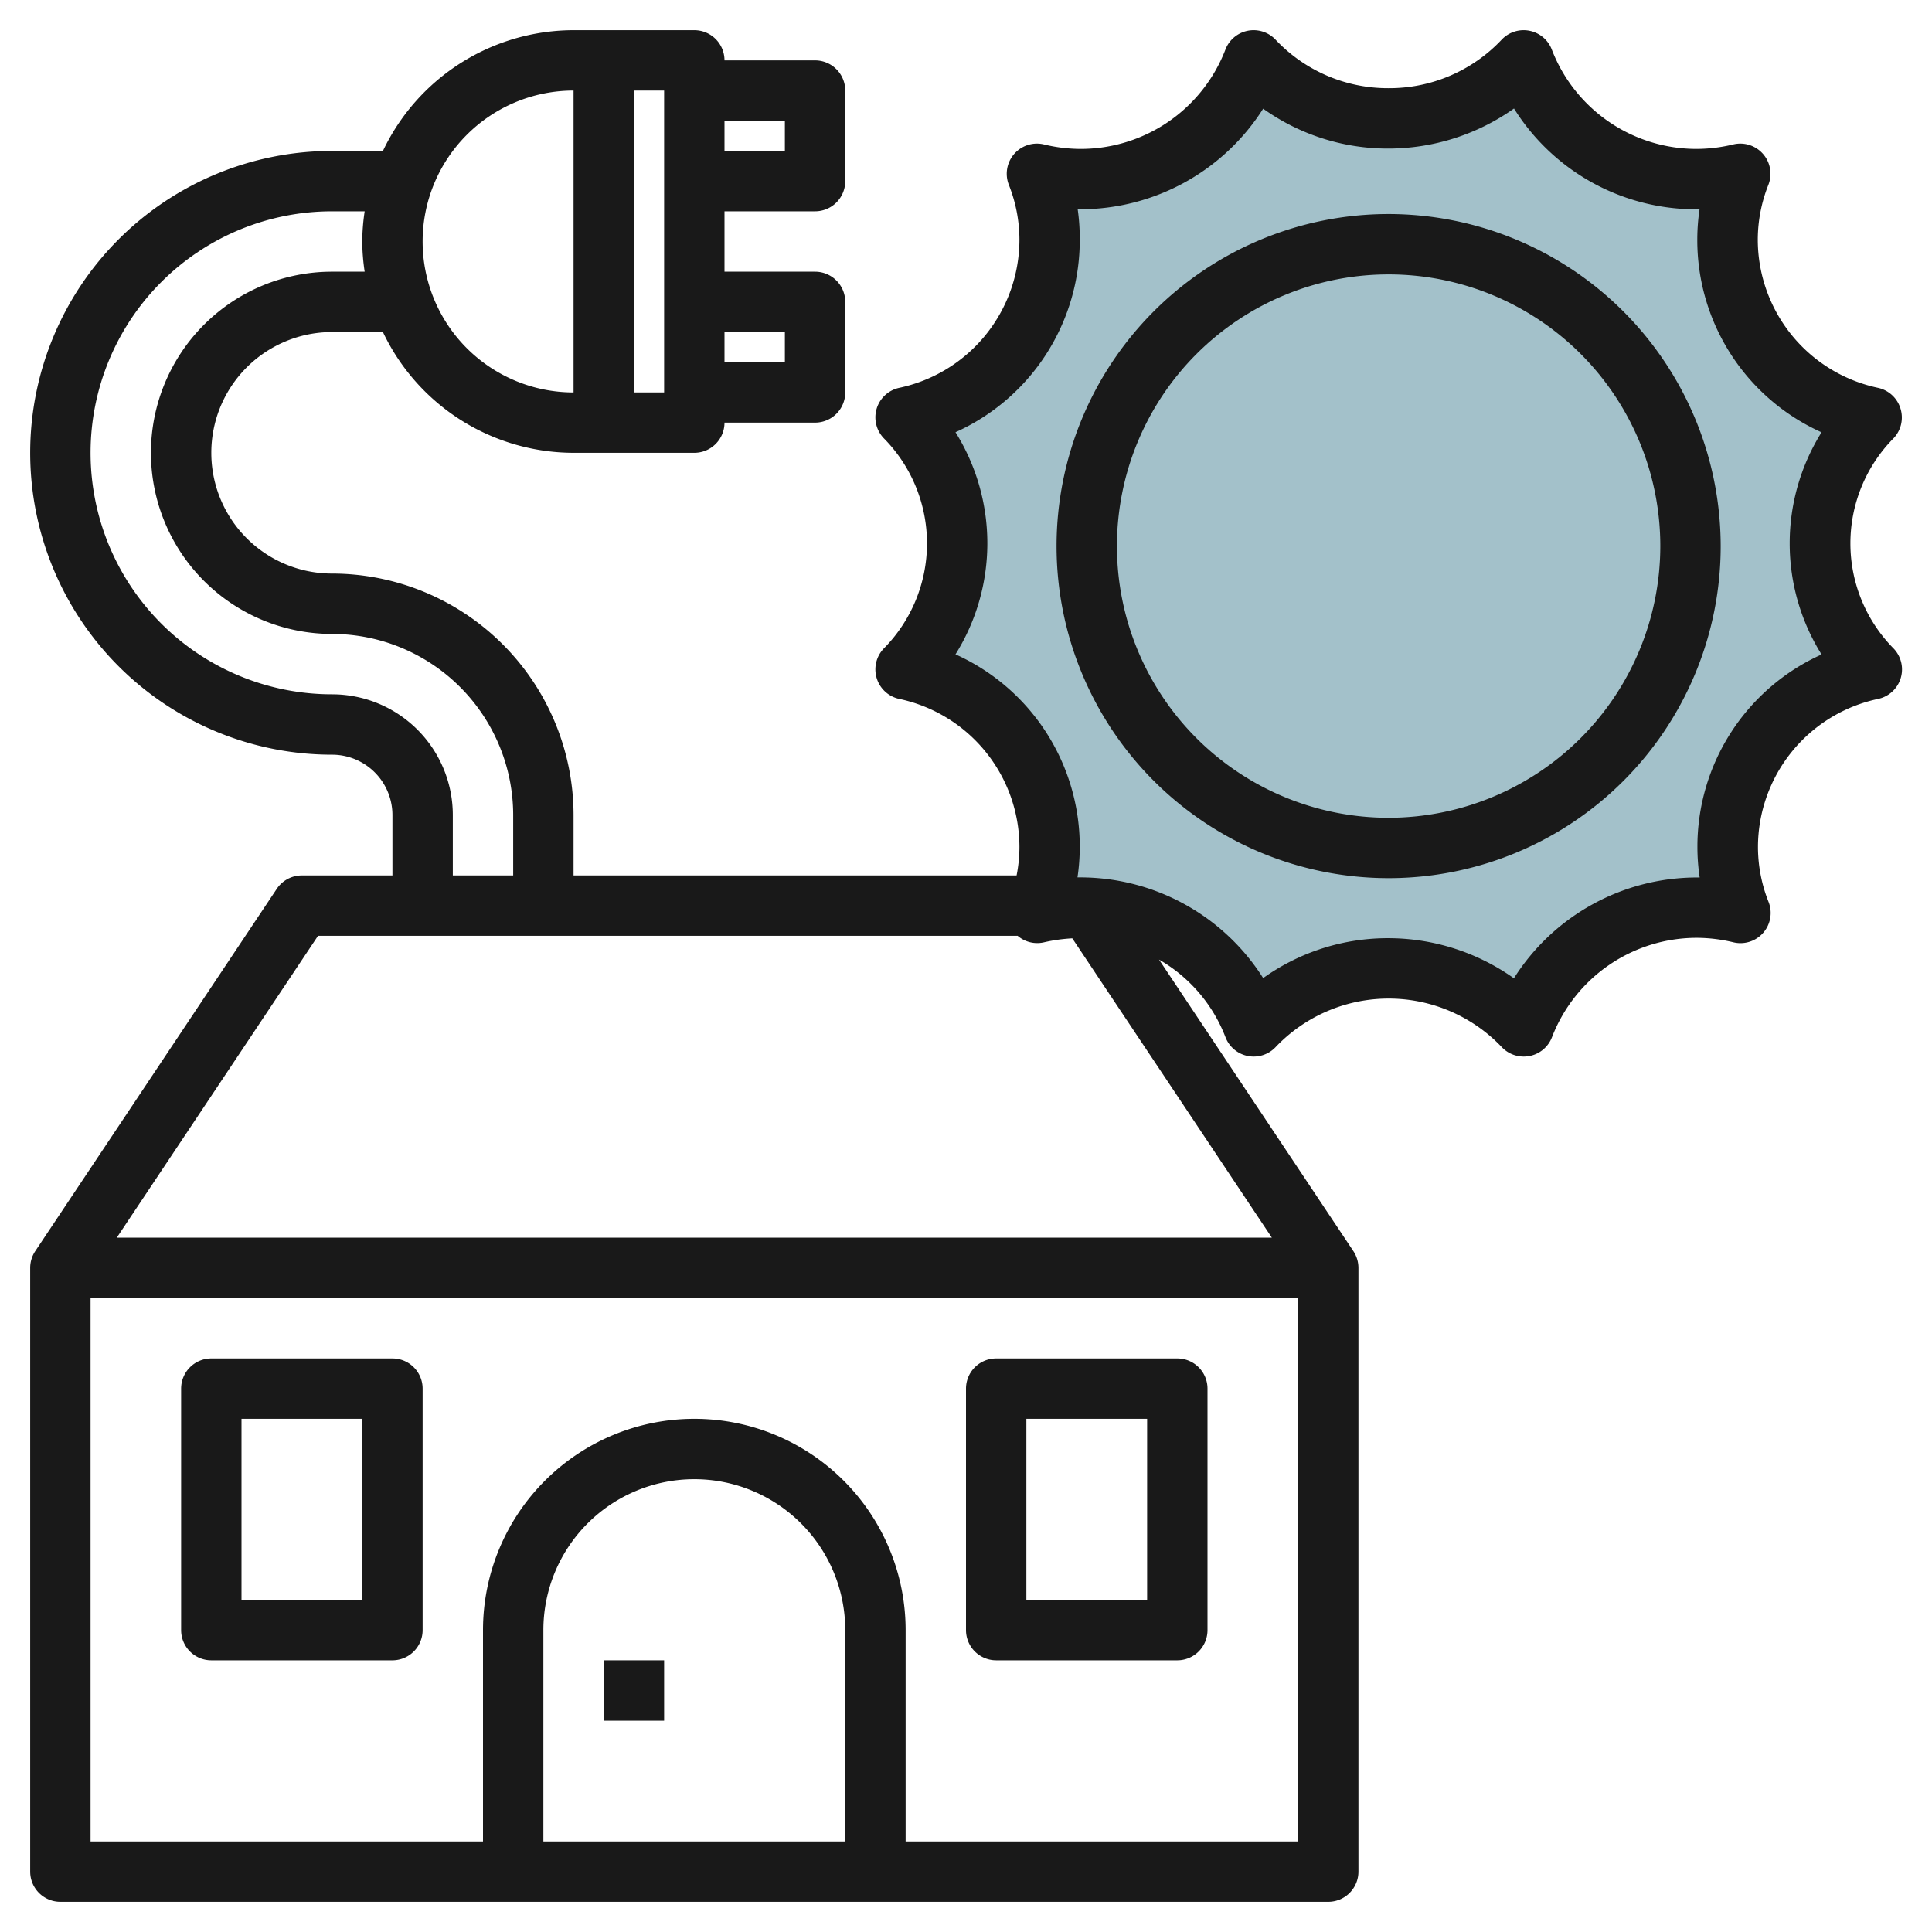 <svg id="Layer_3" height="512" viewBox="0 0 64 64" width="512" xmlns="http://www.w3.org/2000/svg" data-name="Layer 3"><path d="m50.473 34a6.168 6.168 0 0 0 -8.946 0 6.115 6.115 0 0 0 -5.735-3.932 6.22 6.22 0 0 0 -1.441.175 5.937 5.937 0 0 0 .421-2.187 6.054 6.054 0 0 0 -4.772-5.881 5.954 5.954 0 0 0 0-8.35 6.054 6.054 0 0 0 4.772-5.881 5.937 5.937 0 0 0 -.421-2.187 6.166 6.166 0 0 0 1.441.175 6.115 6.115 0 0 0 5.735-3.932 6.146 6.146 0 0 0 4.473 1.921 6.146 6.146 0 0 0 4.473-1.921 6.115 6.115 0 0 0 5.735 3.932 6.166 6.166 0 0 0 1.441-.175 5.937 5.937 0 0 0 -.421 2.187 6.053 6.053 0 0 0 4.772 5.881 5.954 5.954 0 0 0 0 8.35 6.054 6.054 0 0 0 -4.772 5.881 5.937 5.937 0 0 0 .421 2.187 6.22 6.22 0 0 0 -1.441-.175 6.116 6.116 0 0 0 -5.735 3.932z" fill="#a3c1ca"/><g fill="#191919"><path d="m62.958 13.54a1 1 0 0 0 -.741-.691 5.023 5.023 0 0 1 -3.988-4.906 4.937 4.937 0 0 1 .35-1.818 1 1 0 0 0 -1.161-1.341 5.221 5.221 0 0 1 -1.211.149 5.14 5.14 0 0 1 -4.8-3.287 1 1 0 0 0 -1.661-.334 5.112 5.112 0 0 1 -3.746 1.609 5.112 5.112 0 0 1 -3.747-1.609 1 1 0 0 0 -1.661.334 5.14 5.14 0 0 1 -4.8 3.287 5.221 5.221 0 0 1 -1.211-.149 1 1 0 0 0 -1.161 1.341 4.937 4.937 0 0 1 .35 1.818 5.023 5.023 0 0 1 -3.988 4.906 1 1 0 0 0 -.5 1.674 4.952 4.952 0 0 1 0 6.954 1 1 0 0 0 .5 1.674 5.023 5.023 0 0 1 3.988 4.906 4.9 4.9 0 0 1 -.094.943h-14.676v-2a8.009 8.009 0 0 0 -8-8 4 4 0 0 1 0-8h1.685a7 7 0 0 0 6.315 4h4a1 1 0 0 0 1-1h3a1 1 0 0 0 1-1v-3a1 1 0 0 0 -1-1h-3v-2h3a1 1 0 0 0 1-1v-3a1 1 0 0 0 -1-1h-3a1 1 0 0 0 -1-1h-4a7 7 0 0 0 -6.315 4h-1.685a10 10 0 0 0 0 20 2 2 0 0 1 2 2v2h-3a1 1 0 0 0 -.832.445l-8 12a1.006 1.006 0 0 0 -.168.555v20a1 1 0 0 0 1 1h42a1 1 0 0 0 1-1v-20a1.006 1.006 0 0 0 -.168-.555l-6.438-9.657a5.058 5.058 0 0 1 2.2 2.566 1 1 0 0 0 1.661.334 5.167 5.167 0 0 1 7.494 0 1 1 0 0 0 .726.312 1.021 1.021 0 0 0 .2-.02 1 1 0 0 0 .738-.626 5.14 5.14 0 0 1 4.8-3.287 5.221 5.221 0 0 1 1.211.149 1 1 0 0 0 1.161-1.341 4.937 4.937 0 0 1 -.35-1.818 5.023 5.023 0 0 1 3.988-4.906 1 1 0 0 0 .5-1.674 4.952 4.952 0 0 1 0-6.954 1 1 0 0 0 .235-.983zm-36.958-2.54v1h-2v-1zm0-7v1h-2v-1zm-4 9h-1v-10h1zm-3-10v10a5 5 0 0 1 0-10zm-8 20a8 8 0 0 1 0-16h1.08a7.026 7.026 0 0 0 -.08 1 7.026 7.026 0 0 0 .08 1h-1.08a6 6 0 0 0 0 12 6.006 6.006 0 0 1 6 6v2h-2v-2a4 4 0 0 0 -4-4zm-.465 8h23.176a.991.991 0 0 0 .871.216 5.4 5.4 0 0 1 .939-.132l6.611 9.916h-38.264zm17.465 30h-10v-7a5 5 0 0 1 10 0zm2 0v-7a7 7 0 0 0 -14 0v7h-13v-18h40v18zm30.345-39.321a6.98 6.98 0 0 0 -4.116 6.378 6.839 6.839 0 0 0 .075 1.011h-.1a7.179 7.179 0 0 0 -6.054 3.339 7.2 7.2 0 0 0 -4.15-1.328 7.1 7.1 0 0 0 -4.156 1.321 7.179 7.179 0 0 0 -6.051-3.335h-.1a6.839 6.839 0 0 0 .075-1.011 6.98 6.98 0 0 0 -4.116-6.378 6.942 6.942 0 0 0 0-7.358 6.98 6.98 0 0 0 4.116-6.378 6.839 6.839 0 0 0 -.068-1.008h.1a7.179 7.179 0 0 0 6.044-3.332 7.1 7.1 0 0 0 4.156 1.321 7.2 7.2 0 0 0 4.153-1.327 7.108 7.108 0 0 0 6.147 3.338 6.839 6.839 0 0 0 -.075 1.011 6.98 6.98 0 0 0 4.116 6.378 6.942 6.942 0 0 0 0 7.358z"/><path d="m46 7.09a11 11 0 1 0 11 11 11.012 11.012 0 0 0 -11-11zm0 20a9 9 0 1 1 9-9 9.01 9.01 0 0 1 -9 9z"/><path d="m20 55h2v2h-2z"/><path d="m39 45h-6a1 1 0 0 0 -1 1v8a1 1 0 0 0 1 1h6a1 1 0 0 0 1-1v-8a1 1 0 0 0 -1-1zm-1 8h-4v-6h4z"/><path d="m13 45h-6a1 1 0 0 0 -1 1v8a1 1 0 0 0 1 1h6a1 1 0 0 0 1-1v-8a1 1 0 0 0 -1-1zm-1 8h-4v-6h4z"/></g></svg>
